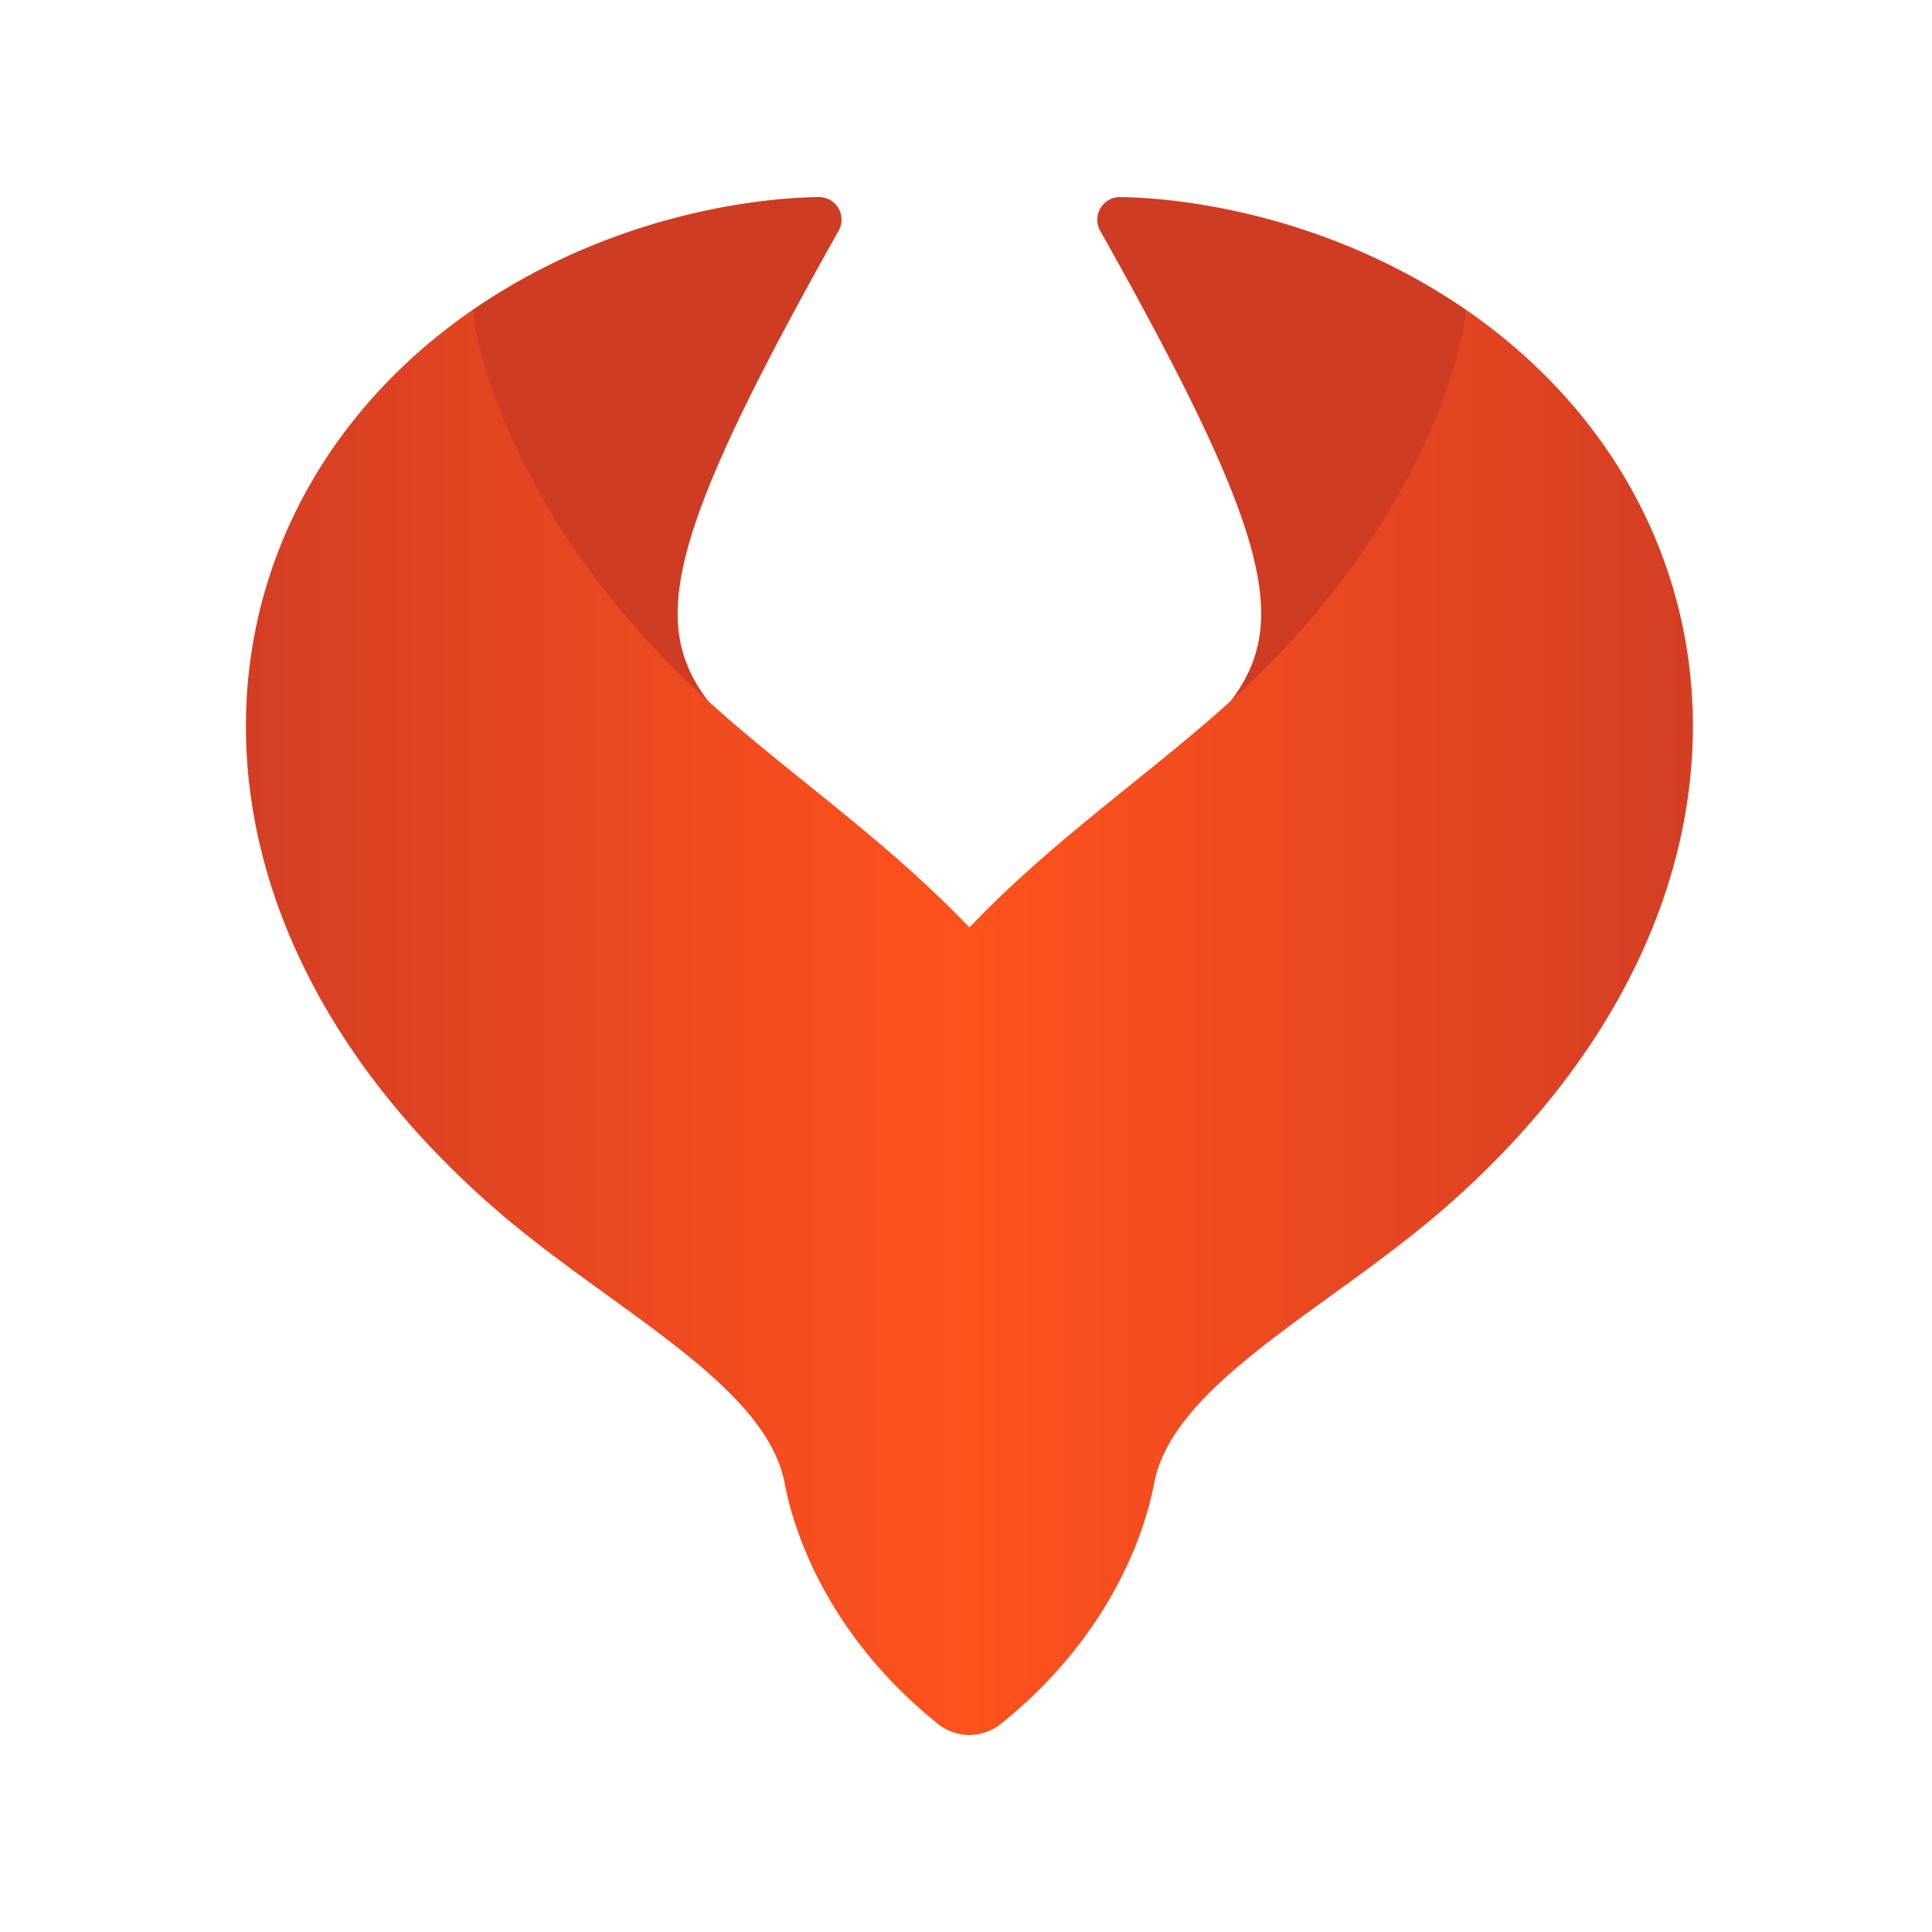 <svg xmlns="http://www.w3.org/2000/svg" xmlns:xlink="http://www.w3.org/1999/xlink" width="500" height="500" viewBox="0 0 500 500">
  <defs>
    <linearGradient id="linear-gradient" y1="0.5" x2="1" y2="0.5" gradientUnits="objectBoundingBox">
      <stop offset="0" stop-color="#ce3c24"/>
      <stop offset="0.5" stop-color="#ff521d"/>
      <stop offset="1" stop-color="#ce3c24"/>
    </linearGradient>
  </defs>
  <g id="Group_58520" data-name="Group 58520" transform="translate(15671 23384)">
    <rect id="Rectangle_13751" data-name="Rectangle 13751" width="500" height="500" transform="translate(-15671 -23384)" fill="none"/>
    <g id="Zum-Web-Logomark" transform="translate(-15607.355 -23333)">
      <path id="Path_36878" data-name="Path 36878" d="M740.981,631.391c16.7,22.233,35.641,37.761,49.6,47.955-34.913-31.113-43.959-38.909,13.773-141.575a5.847,5.847,0,0,0-5.138-8.721c-9.6.07-50.288,2.158-89.7,29.276C709.52,558.808,712.786,593.835,740.981,631.391Z" transform="translate(-650.965 -529.049)" fill="#ce3c24"/>
      <path id="Path_36879" data-name="Path 36879" d="M1225.168,558.346c-39.412-27.118-80.109-29.206-89.7-29.276a5.847,5.847,0,0,0-5.138,8.721c57.733,102.666,48.686,110.463,13.773,141.575,13.96-10.2,32.9-25.729,49.6-47.955C1221.888,593.848,1225.168,558.821,1225.168,558.346Z" transform="translate(-909.244 -529.062)" fill="#ce3c24"/>
      <path id="Path_36880" data-name="Path 36880" d="M873.4,604.77c0,.68-5.869,52.681-63.864,103.644-20.54,18.1-44.106,34.346-64.819,56.1-20.717-21.75-44.291-38-64.823-56.1-57.994-50.959-63.864-102.964-63.864-103.644-73.989,51.138-83.775,153.753,4.949,231.715,29.686,26.154,70.257,45.484,75.792,71.2.631,2.838,5.392,35.054,39.43,62.651a1.174,1.174,0,0,0,.093.073,13.052,13.052,0,0,0,16.842,0l.1-.073c34.035-27.613,38.795-59.828,39.427-62.651,5.534-25.714,46.1-45.043,75.791-71.2C957.176,758.523,947.394,655.907,873.4,604.77Z" transform="translate(-557.48 -575.487)" fill="url(#linear-gradient)"/>
    </g>
  </g>
</svg>
